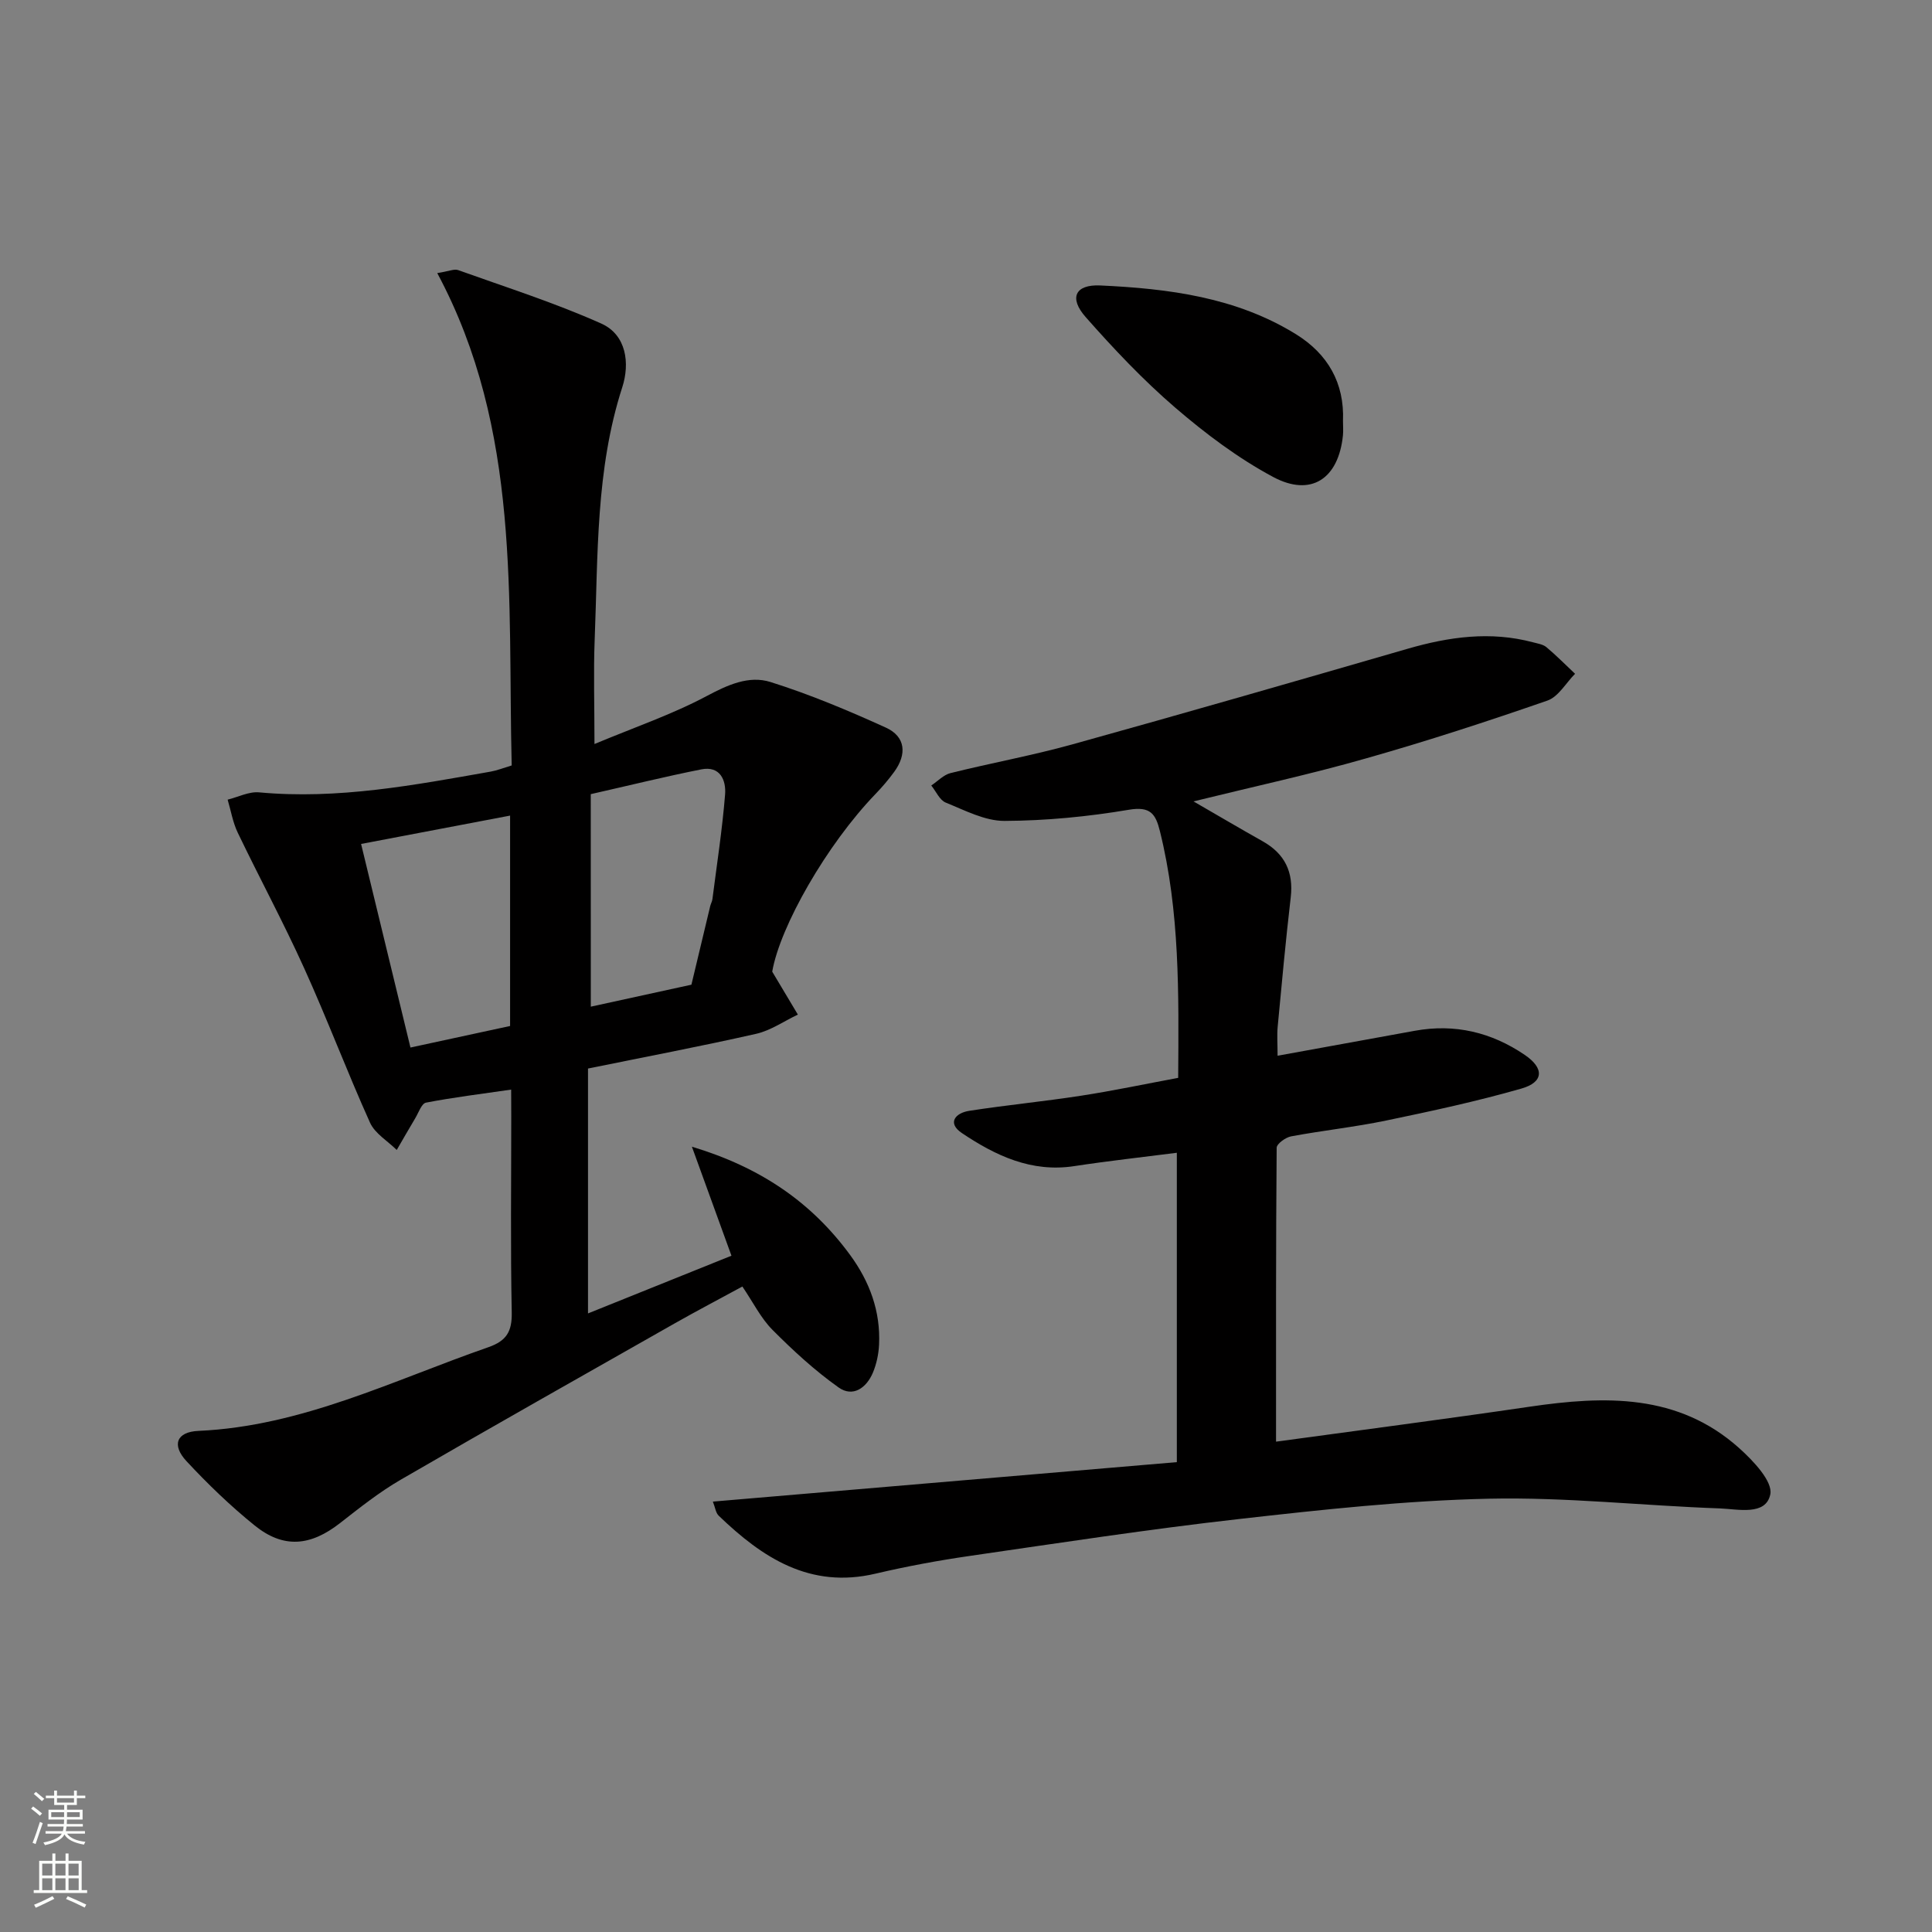 <svg enable-background="new 0 0 400 400" viewBox="0 0 400 400" xmlns="http://www.w3.org/2000/svg"><rect x="0" y="0" width="400" height="400" fill="#808080" stroke="none"/><g fill="#010000"><path d="m105.83 225.59c-6.27.91-11.99 1.61-17.63 2.7-.92.18-1.54 2.08-2.23 3.23-1.3 2.17-2.56 4.38-3.83 6.57-1.89-1.87-4.51-3.4-5.53-5.65-4.77-10.58-8.86-21.46-13.65-32.02-4.29-9.48-9.24-18.65-13.74-28.03-1.02-2.12-1.41-4.54-2.09-6.83 2.18-.54 4.42-1.71 6.53-1.51 16.27 1.51 32.09-1.5 47.95-4.3 1.29-.23 2.54-.73 4.33-1.27-.85-34.5 1.99-69.45-15.41-101.94 2.43-.38 3.52-.91 4.32-.62 9.93 3.56 20.03 6.77 29.64 11.07 5.22 2.34 5.94 8.23 4.35 13.17-5.53 17.09-5.02 34.76-5.72 52.32-.26 6.64-.04 13.3-.04 21.56 8.29-3.46 16.07-6.12 23.23-9.93 4.36-2.32 8.74-4.31 13.2-2.91 8.15 2.56 16.1 5.9 23.89 9.44 4.13 1.88 4.38 5.54 1.73 9.17-1.17 1.6-2.47 3.13-3.85 4.56-10.13 10.5-19.79 27.46-21.4 36.8 2.1 3.52 3.71 6.2 5.31 8.89-2.87 1.36-5.61 3.29-8.63 3.98-11.58 2.62-23.25 4.83-34.82 7.19v50.7c10.19-4.1 19.62-7.89 29.7-11.95-2.78-7.65-5.26-14.5-8.19-22.57 14.24 4.29 24.75 11.5 32.75 22.41 4.04 5.51 6.33 11.66 6 18.57-.09 1.95-.52 3.99-1.27 5.79-1.33 3.17-4.14 5.19-7.12 3.07-4.91-3.49-9.41-7.63-13.67-11.91-2.41-2.42-3.99-5.67-6.24-8.98-4.76 2.59-9.42 5.03-13.99 7.62-18.94 10.75-37.91 21.45-56.75 32.38-4.43 2.57-8.51 5.81-12.56 8.98-6.12 4.78-11.7 5.32-17.68.49-5.02-4.05-9.71-8.58-14.11-13.31-3.1-3.33-2.09-6.07 2.48-6.27 21.43-.96 40.3-10.47 59.98-17.31 3.8-1.32 4.96-3.25 4.88-7.23-.27-13.49-.1-26.99-.1-40.48-.02-1.66-.02-3.29-.02-5.64zm16.49-17.17c6.98-1.52 13.91-3.04 20.83-4.55 1.3-5.43 2.59-10.87 3.9-16.3.12-.48.39-.94.45-1.42.92-7.21 2.04-14.4 2.62-21.64.24-2.93-.99-6-4.92-5.22-7.41 1.47-14.76 3.29-22.89 5.13.01 14.68.01 28.91.01 44zm-16.71-39.56c-10.52 2-20.48 3.9-30.85 5.87 3.49 14.4 6.86 28.3 10.22 42.15 7.3-1.58 13.87-3 20.63-4.46 0-14.33 0-28.56 0-43.56z"/><path d="m247.1 165.92c5.25 3.03 9.75 5.69 14.31 8.25 4.59 2.58 6.44 6.36 5.82 11.64-1.04 8.9-1.86 17.83-2.7 26.76-.17 1.77-.02 3.58-.02 6.01 9.63-1.75 19.03-3.46 28.42-5.17 8.29-1.51 15.88.32 22.76 5 4.06 2.76 3.95 5.64-.71 6.97-9.22 2.64-18.63 4.67-28.02 6.62-6.49 1.35-13.11 2.05-19.64 3.27-1.15.21-2.99 1.54-3 2.36-.17 20.26-.13 40.53-.13 60.85 17.09-2.34 34.83-4.64 52.53-7.24 15.54-2.28 30.71-2.76 43.37 8.59 2.89 2.59 6.99 6.9 6.43 9.57-.93 4.47-6.69 3.04-10.44 2.9-15.95-.56-31.91-2.36-47.83-2.01-17.24.38-34.49 2.26-51.65 4.2-18.64 2.1-37.2 4.95-55.77 7.64-6.56.95-13.11 2.16-19.57 3.68-13.55 3.19-23.4-3.28-32.46-12-.62-.6-.73-1.72-1.21-2.92 32.17-2.74 63.99-5.44 96.06-8.17 0-21.85 0-42.58 0-64.05-7.19.92-14.23 1.69-21.22 2.76-8.88 1.37-16.32-2.17-23.28-6.84-3.11-2.09-1.35-4.17 1.54-4.61 7.7-1.19 15.47-1.94 23.17-3.13 6.67-1.03 13.29-2.43 20.07-3.69.12-17.52.35-34.46-3.79-51.11-.88-3.54-1.97-5.15-6.41-4.4-8.48 1.43-17.15 2.27-25.74 2.31-4.07.02-8.22-2.19-12.18-3.79-1.27-.51-2.01-2.32-3-3.54 1.32-.88 2.53-2.2 3.98-2.57 8.37-2.08 16.88-3.63 25.18-5.93 23.19-6.44 46.32-13.11 69.43-19.8 8.59-2.49 17.18-3.7 25.98-1.35.96.26 2.08.41 2.79 1.01 2.07 1.73 3.96 3.66 5.93 5.51-1.89 1.9-3.45 4.76-5.73 5.55-12.37 4.29-24.83 8.36-37.42 11.93-11.55 3.31-23.34 5.86-35.85 8.94z"/><path d="m278.05 87.16c0 1 .09 2.01-.01 2.99-.91 8.96-6.58 12.82-14.47 8.59-7.24-3.88-13.99-8.96-20.25-14.34-6.65-5.72-12.74-12.17-18.55-18.76-3.49-3.95-2.18-6.77 3.01-6.54 14.16.65 28.19 2.44 40.59 10.13 6.51 4.05 10.01 10.05 9.68 17.93z"/></g><path d="m6.44 374.46.42-.45c.65.47 1.27.95 1.85 1.44l-.45.49c-.65-.56-1.25-1.06-1.82-1.48m.93 7.33-.63-.26c.55-1.36 1.05-2.8 1.52-4.33.19.1.38.19.59.27-.46 1.29-.95 2.73-1.48 4.32m-.38-10.38.44-.42c.43.34 1.01.82 1.74 1.44l-.49.49c-.53-.51-1.09-1.01-1.69-1.51m2.5.35h1.72v-1.04h.59v1.04h3.52v-1.04h.59v1.04h1.75v.53h-1.75v1.42h-2.03v.97h3.22v2.03h-3.24c0 .35-.01.66-.03.93h3.32v.53h-3.37c-.03.27-.08.58-.15.94h3.96v.53h-3.71c.67.92 1.93 1.48 3.79 1.68-.13.24-.23.44-.29.59-2.13-.38-3.48-1.08-4.04-2.12-.43.97-1.77 1.72-4.03 2.23-.09-.19-.2-.37-.33-.55 2.1-.42 3.37-1.03 3.81-1.83h-3.36v-.53h3.58c.08-.29.13-.61.16-.94h-3.33v-.53h3.39c.02-.27.04-.58.04-.93h-3.23v-2.03h3.25v-.97h-2.07v-1.42h-1.73zm1.12 3.44v1h2.65c.01-.3.02-.44.01-.4v-.25-.35zm1.19-2h3.52v-.91h-3.52zm4.71 2h-2.63v.59c0 .15-.01.28-.01.4h2.64z" fill="#fbfcfa"/><path d="m13.56 383.74h.63v1.52h2.72v6.07h1.13v.6h-11.06v-.6h1.13v-6.07h2.73v-1.52h.63v1.52h2.1v-1.52zm-2.69 8.83.38.56c-1.24.63-2.53 1.25-3.85 1.85-.1-.21-.21-.42-.34-.63 1.36-.55 2.63-1.15 3.81-1.78m-2.13-4.27h2.1v-2.45h-2.1zm0 3.04h2.1v-2.46h-2.1zm2.72-3.04h2.1v-2.45h-2.1zm0 3.04h2.1v-2.46h-2.1zm6.07 3.6c-1.41-.71-2.7-1.3-3.86-1.78l.35-.56c1.45.62 2.75 1.19 3.84 1.72zm-1.25-9.09h-2.1v2.45h2.1zm-2.09 5.49h2.1v-2.46h-2.1z" fill="#fbfcfa"/></svg>
